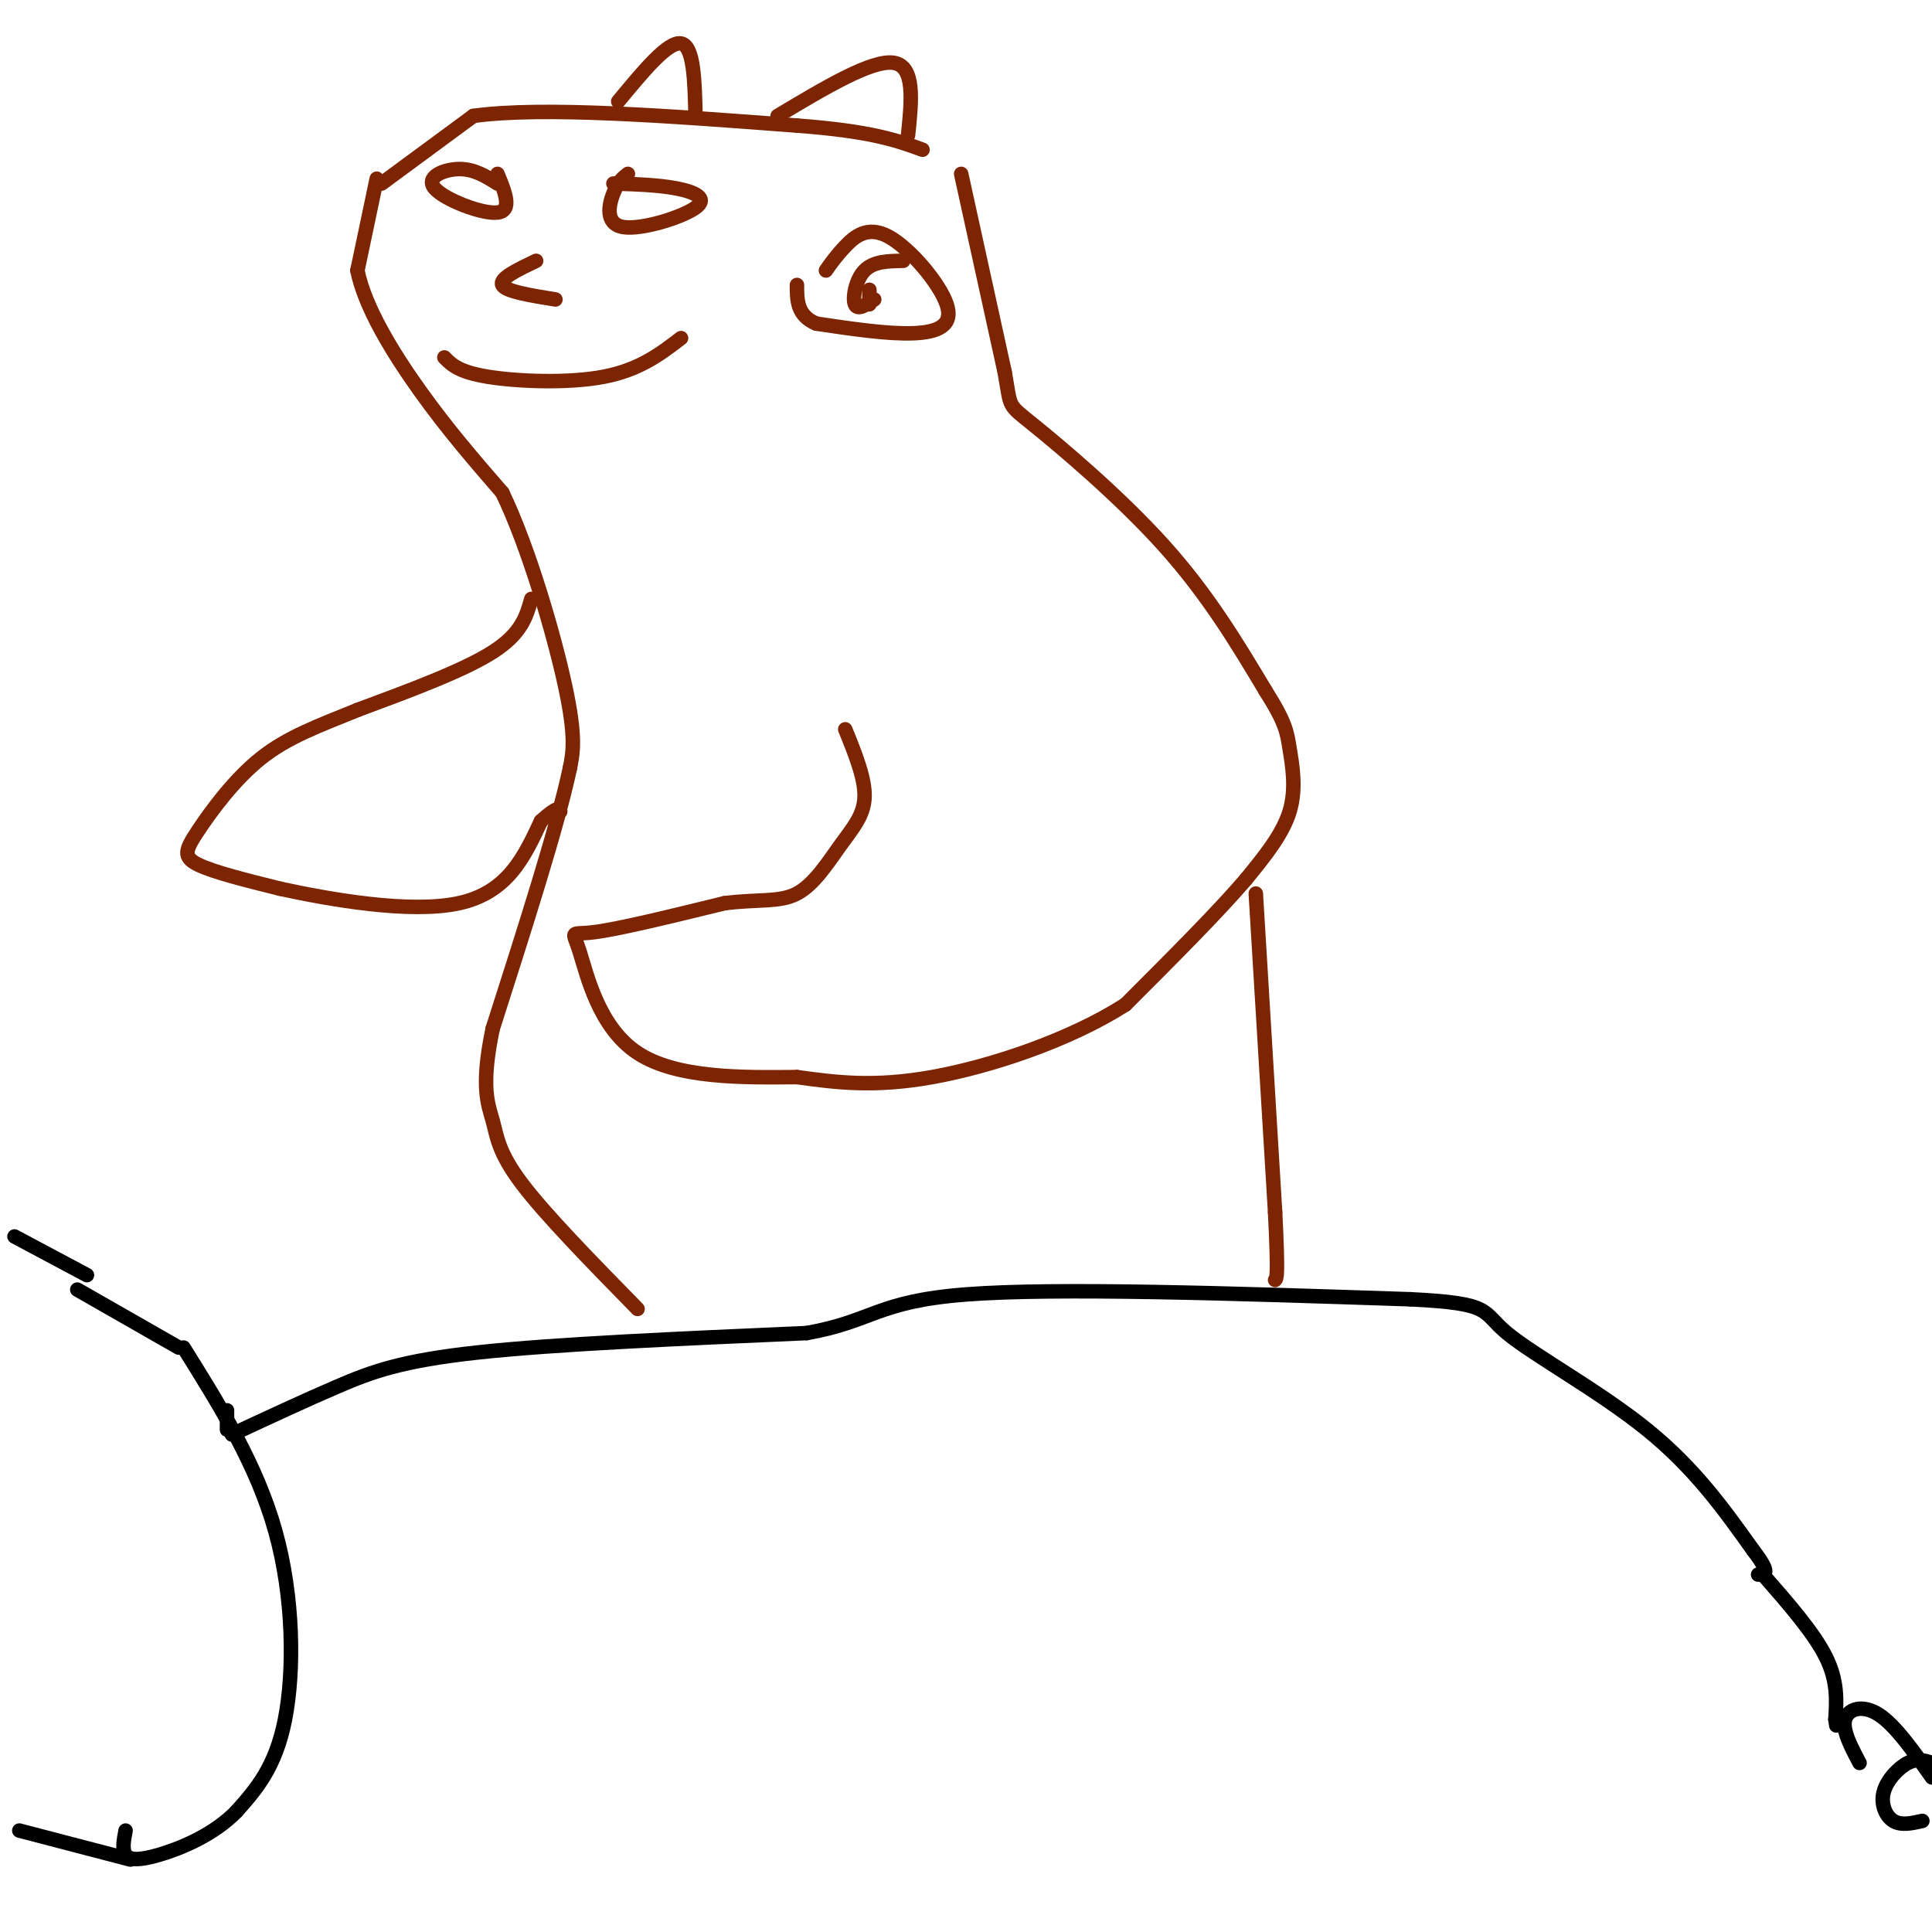 <svg viewBox='0 0 400 400' version='1.1' xmlns='http://www.w3.org/2000/svg' xmlns:xlink='http://www.w3.org/1999/xlink'><g fill='none' stroke='rgb(125,37,2)' stroke-width='3' stroke-linecap='round' stroke-linejoin='round'><path d='M79,38c0.000,0.000 19.000,-14.000 19,-14'/><path d='M98,24c14.333,-2.000 40.667,0.000 67,2'/><path d='M165,26c15.500,1.167 20.750,3.083 26,5'/><path d='M128,21c5.167,-6.250 10.333,-12.500 13,-12c2.667,0.500 2.833,7.750 3,15'/><path d='M161,24c9.750,-5.833 19.500,-11.667 24,-11c4.500,0.667 3.750,7.833 3,15'/><path d='M199,36c0.000,0.000 9.000,41.000 9,41'/><path d='M208,77c1.393,7.702 0.375,6.458 6,11c5.625,4.542 17.893,14.869 27,25c9.107,10.131 15.054,20.065 21,30'/><path d='M262,143c4.274,6.750 4.458,8.625 5,12c0.542,3.375 1.440,8.250 0,13c-1.440,4.750 -5.220,9.375 -9,14'/><path d='M258,182c-5.667,6.667 -15.333,16.333 -25,26'/><path d='M233,208c-11.533,7.378 -27.867,12.822 -40,15c-12.133,2.178 -20.067,1.089 -28,0'/><path d='M165,223c-11.116,0.096 -24.907,0.335 -33,-5c-8.093,-5.335 -10.486,-16.244 -12,-21c-1.514,-4.756 -2.147,-3.359 3,-4c5.147,-0.641 16.073,-3.321 27,-6'/><path d='M150,187c7.121,-0.890 11.424,-0.115 15,-2c3.576,-1.885 6.424,-6.431 9,-10c2.576,-3.569 4.879,-6.163 5,-10c0.121,-3.837 -1.939,-8.919 -4,-14'/><path d='M78,37c0.000,0.000 -4.000,19.000 -4,19'/><path d='M74,56c1.511,7.578 7.289,17.022 13,25c5.711,7.978 11.356,14.489 17,21'/><path d='M104,102c5.489,11.400 10.711,29.400 13,40c2.289,10.600 1.644,13.800 1,17'/><path d='M118,159c-2.500,11.833 -9.250,32.917 -16,54'/><path d='M102,213c-2.548,12.190 -0.917,15.667 0,19c0.917,3.333 1.119,6.524 6,13c4.881,6.476 14.440,16.238 24,26'/><path d='M110,124c-1.000,3.583 -2.000,7.167 -8,11c-6.000,3.833 -17.000,7.917 -28,12'/><path d='M74,147c-8.128,3.308 -14.447,5.577 -20,10c-5.553,4.423 -10.341,10.998 -13,15c-2.659,4.002 -3.188,5.429 0,7c3.188,1.571 10.094,3.285 17,5'/><path d='M58,184c10.111,2.200 26.889,5.200 37,3c10.111,-2.200 13.556,-9.600 17,-17'/><path d='M112,170c3.500,-3.167 3.750,-2.583 4,-2'/><path d='M103,36c1.571,3.810 3.143,7.619 0,8c-3.143,0.381 -11.000,-2.667 -13,-5c-2.000,-2.333 1.857,-3.952 5,-4c3.143,-0.048 5.571,1.476 8,3'/><path d='M127,38c4.608,0.140 9.215,0.281 13,1c3.785,0.719 6.746,2.018 4,4c-2.746,1.982 -11.201,4.649 -15,4c-3.799,-0.649 -2.943,-4.614 -2,-7c0.943,-2.386 1.971,-3.193 3,-4'/><path d='M111,54c-3.833,1.833 -7.667,3.667 -7,5c0.667,1.333 5.833,2.167 11,3'/><path d='M92,74c1.489,1.511 2.978,3.022 9,4c6.022,0.978 16.578,1.422 24,0c7.422,-1.422 11.711,-4.711 16,-8'/><path d='M171,56c1.059,-1.514 2.118,-3.027 4,-5c1.882,-1.973 4.587,-4.405 9,-2c4.413,2.405 10.534,9.648 12,14c1.466,4.352 -1.724,5.815 -7,6c-5.276,0.185 -12.638,-0.907 -20,-2'/><path d='M169,67c-4.000,-1.667 -4.000,-4.833 -4,-8'/><path d='M180,60c0.000,0.000 0.000,3.000 0,3'/><path d='M187,54c-3.067,0.044 -6.133,0.089 -8,2c-1.867,1.911 -2.533,5.689 -2,7c0.533,1.311 2.267,0.156 4,-1'/><path d='M260,185c0.000,0.000 4.000,66.000 4,66'/><path d='M264,251c0.667,13.333 0.333,13.667 0,14'/></g>
<g fill='none' stroke='rgb(0,0,0)' stroke-width='3' stroke-linecap='round' stroke-linejoin='round'><path d='M48,297c7.578,-3.533 15.156,-7.067 22,-10c6.844,-2.933 12.956,-5.267 29,-7c16.044,-1.733 42.022,-2.867 68,-4'/><path d='M167,276c13.822,-2.444 14.378,-6.556 33,-8c18.622,-1.444 55.311,-0.222 92,1'/><path d='M292,269c17.298,0.845 14.542,2.458 20,7c5.458,4.542 19.131,12.012 29,20c9.869,7.988 15.935,16.494 22,25'/><path d='M363,321c3.833,5.000 2.417,5.000 1,5'/><path d='M365,326c5.250,6.000 10.500,12.000 13,17c2.500,5.000 2.250,9.000 2,13'/><path d='M380,356c0.333,2.167 0.167,1.083 0,0'/><path d='M385,365c-1.800,-3.400 -3.600,-6.800 -3,-9c0.600,-2.200 3.600,-3.200 7,-1c3.400,2.200 7.200,7.600 11,13'/><path d='M398,377c-2.190,0.500 -4.381,1.000 -6,0c-1.619,-1.000 -2.667,-3.500 -2,-6c0.667,-2.500 3.048,-5.000 5,-6c1.952,-1.000 3.476,-0.500 5,0'/><path d='M47,296c0.000,0.000 0.000,-4.000 0,-4'/><path d='M38,279c7.578,12.133 15.156,24.267 19,38c3.844,13.733 3.956,29.067 2,39c-1.956,9.933 -5.978,14.467 -10,19'/><path d='M49,375c-4.750,4.917 -11.625,7.708 -16,9c-4.375,1.292 -6.250,1.083 -7,0c-0.750,-1.083 -0.375,-3.042 0,-5'/><path d='M37,279c0.000,0.000 -21.000,-12.000 -21,-12'/><path d='M18,264c0.000,0.000 -15.000,-8.000 -15,-8'/><path d='M27,385c0.000,0.000 -23.000,-6.000 -23,-6'/></g>
</svg>